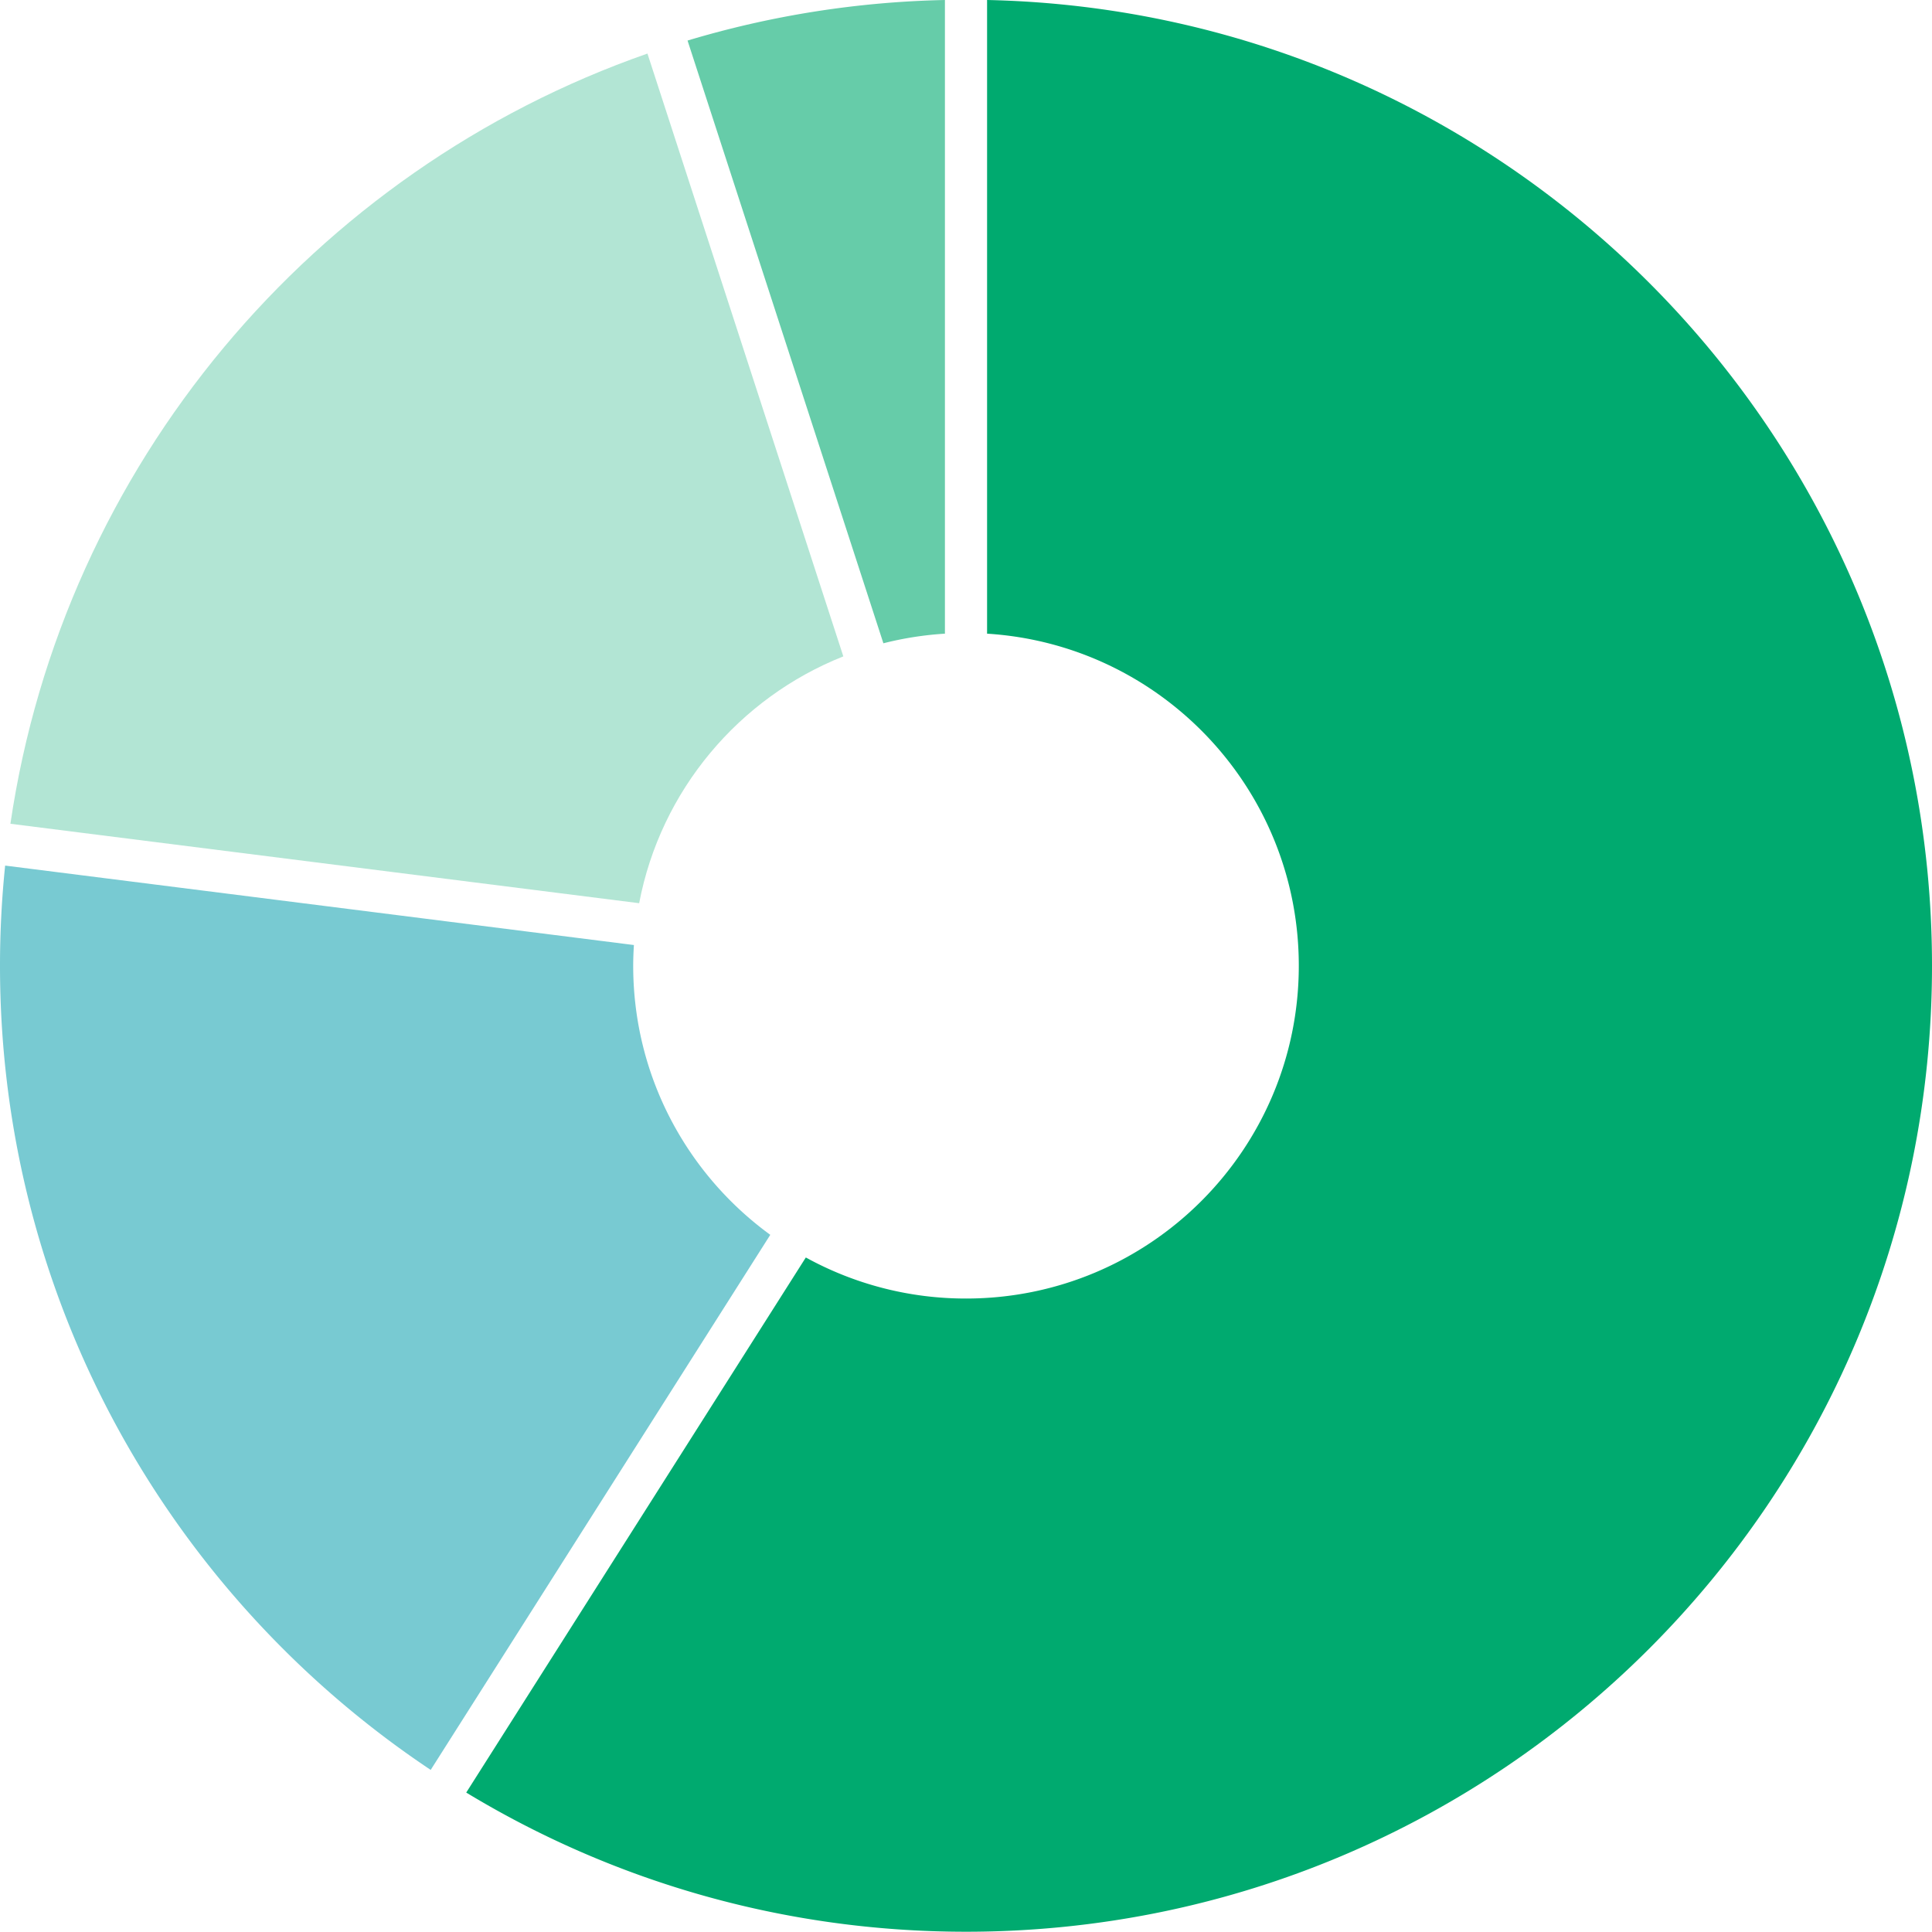 <?xml version="1.0" encoding="UTF-8"?> <svg xmlns="http://www.w3.org/2000/svg" viewBox="0 0 183.338 183.313"><path d="M80.028 62.288L61.44 5.083C29.757 16.146 6.005 44.109.988 78.172l59.665 7.538c2.037-10.707 9.475-19.492 19.375-23.422z" fill="#b2e5d4"></path><path d="M60.088 91.644c0-.661.027-1.315.067-1.965L.488 82.141A92.659 92.659 0 000 91.644c0 31.837 16.233 59.879 40.871 76.312l32.225-50.777c-7.882-5.742-13.008-15.038-13.008-25.535z" fill="#78cad2"></path><path d="M89.669 60.133V0a91.575 91.575 0 00-24.424 3.848L83.83 61.045a31.537 31.537 0 015.839-.912z" fill="#66cca9"></path><path d="M123.25 91.644c0 17.441-14.139 31.581-31.581 31.581a31.435 31.435 0 01-15.2-3.896l-32.225 50.777c13.837 8.381 30.067 13.207 47.425 13.207 50.627 0 91.669-41.042 91.669-91.669 0-49.959-39.966-90.58-89.669-91.644v60.133c16.509 1.033 29.581 14.742 29.581 31.511z" fill="#00aa6f"></path></svg> 
